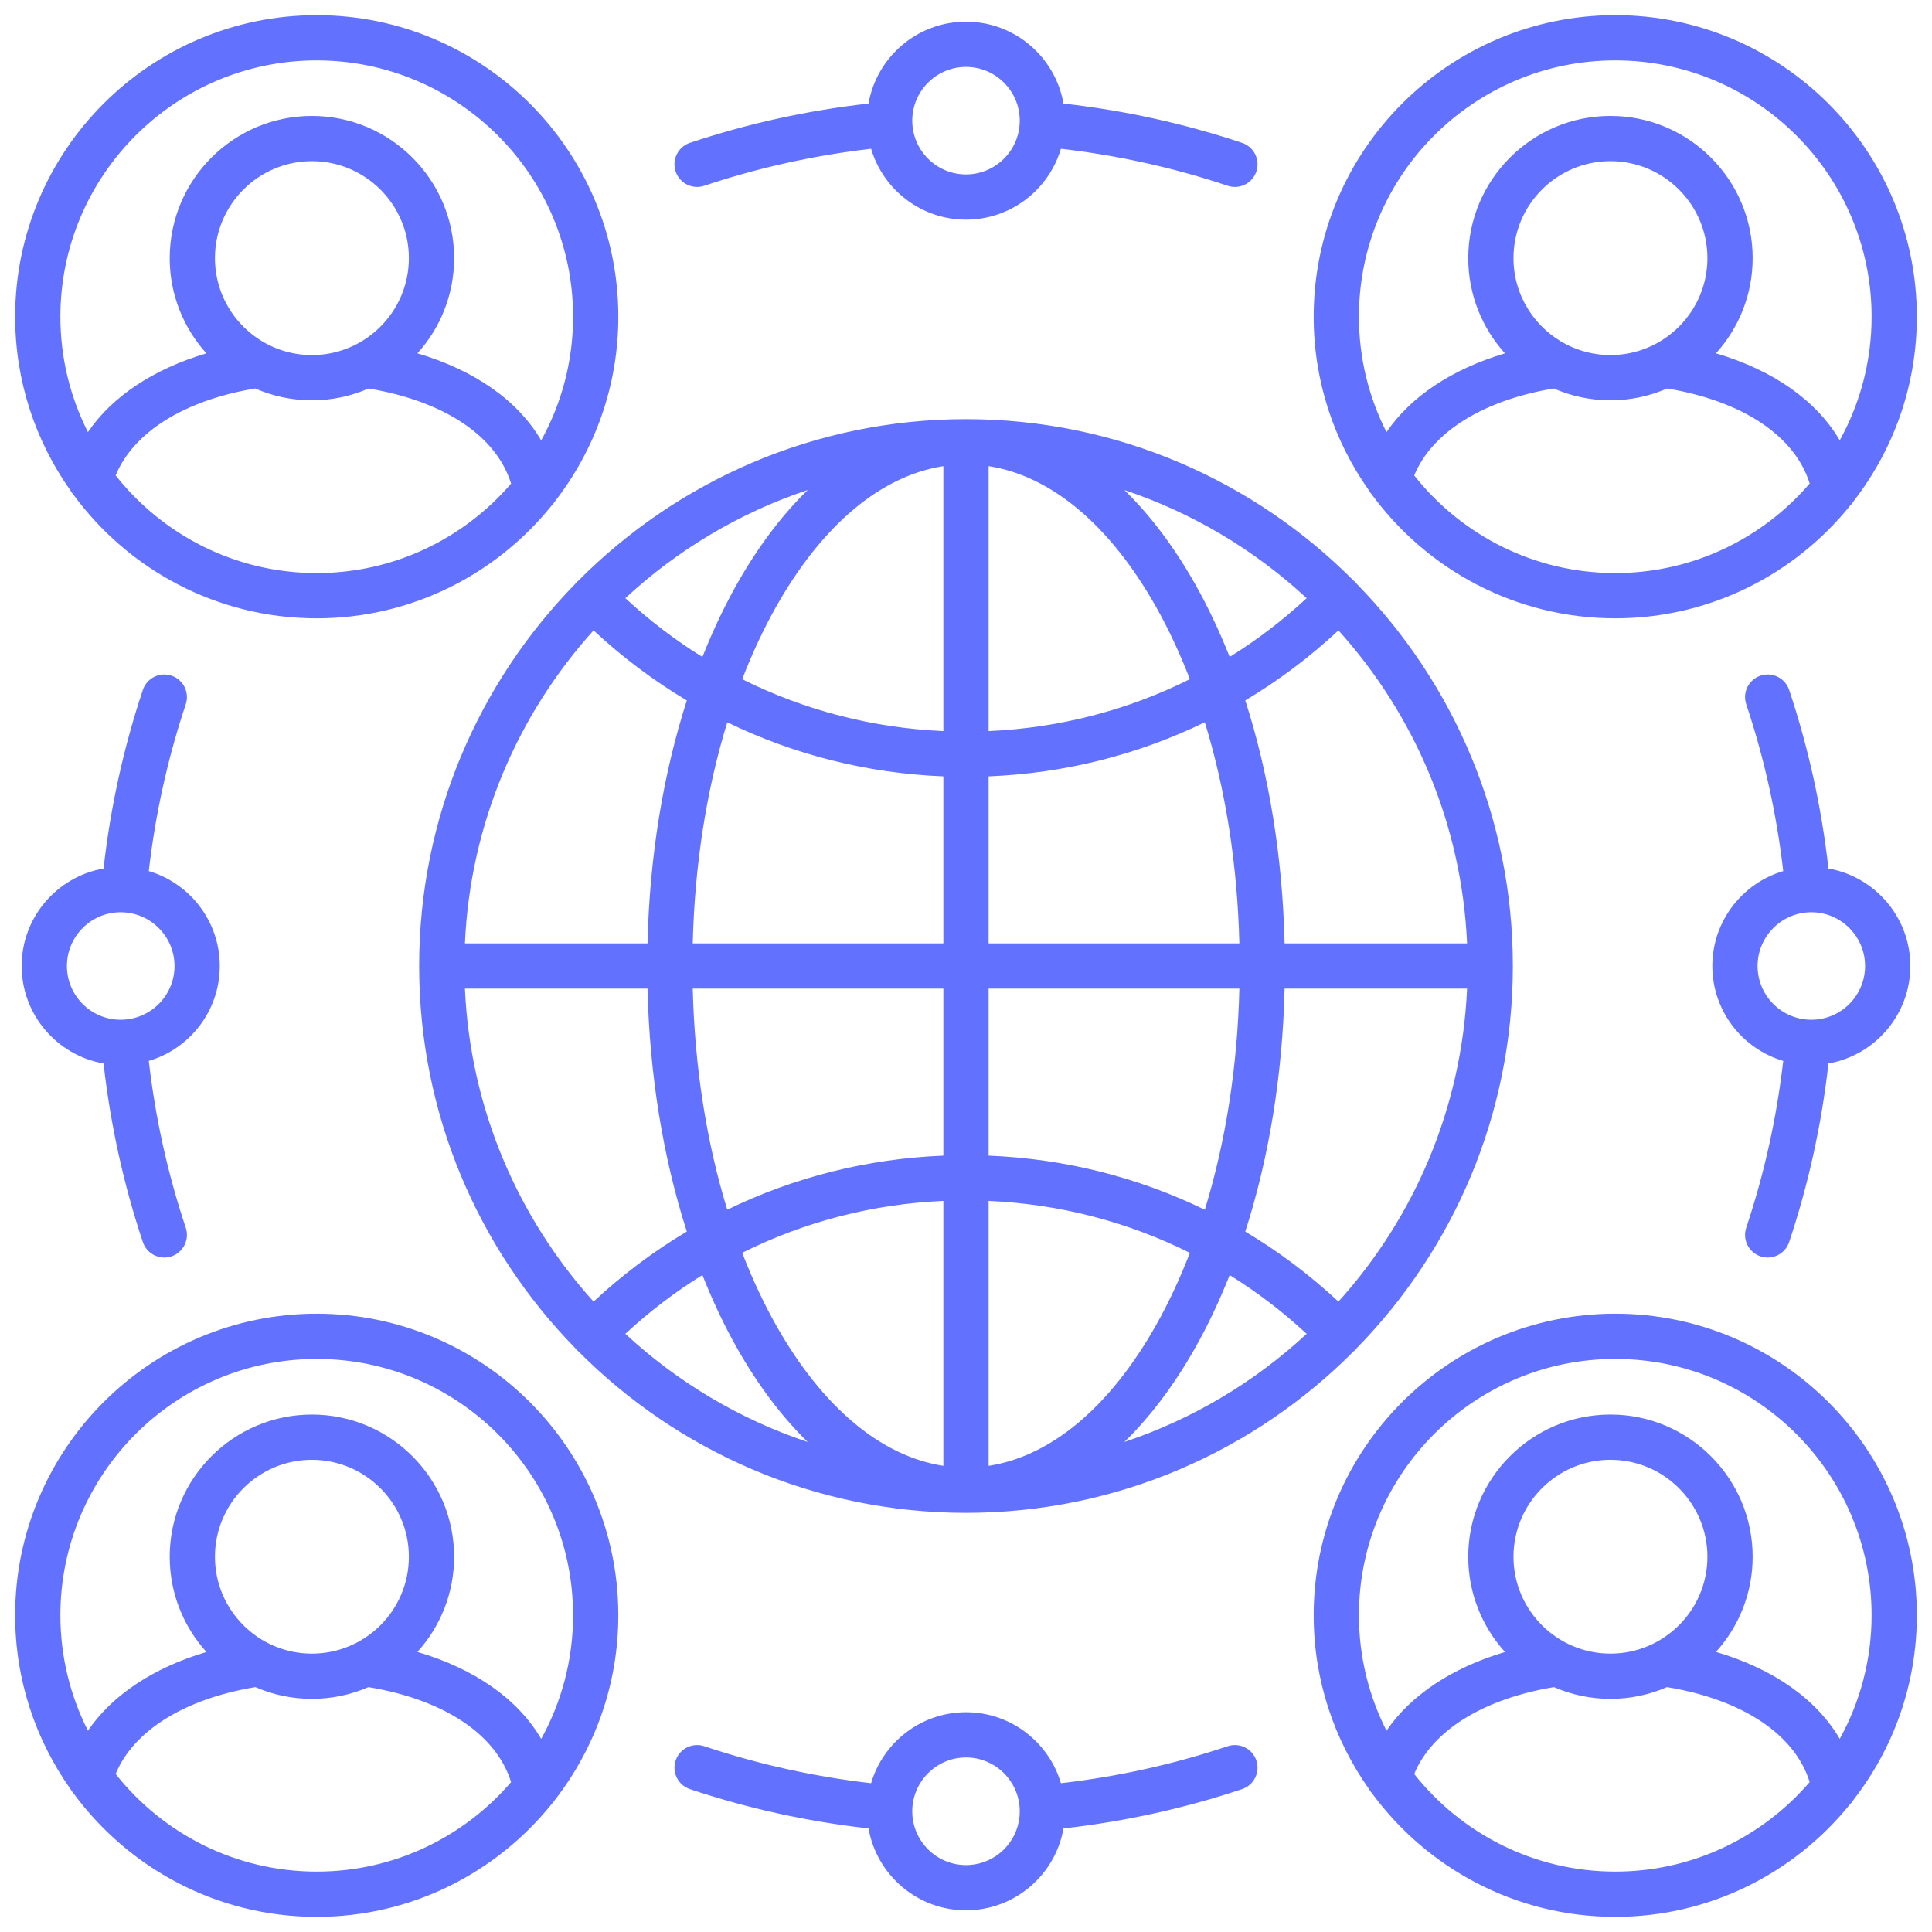 <svg id="Layer_1" viewBox="0 0 512 512" fill="#6372FE" xmlns="http://www.w3.org/2000/svg" data-name="Layer 1"><path d="m359.139 154.22c-.117-.116-.253-.199-.377-.304-26.268-26.44-62.635-42.837-102.762-42.837s-76.492 16.396-102.76 42.836c-.125.104-.261.188-.379.305-.173.17-.306.363-.454.548-25.552 26.142-41.328 61.877-41.328 101.233s15.777 75.091 41.328 101.233c.148.185.281.377.454.547.118.117.254.201.379.305 26.268 26.44 62.634 42.835 102.76 42.835s76.491-16.395 102.759-42.834c.125-.105.261-.189.379-.306.172-.169.304-.361.451-.544 25.554-26.142 41.331-61.878 41.331-101.236s-15.778-75.094-41.331-101.236c-.147-.184-.28-.375-.451-.545zm-145.092-24.361c-6.837 6.665-13.151 15.019-18.765 24.954-3.398 6.014-6.436 12.481-9.14 19.289-7.224-4.481-14.061-9.684-20.418-15.579 13.74-12.734 30.165-22.608 48.323-28.663zm-56.749 37.198c7.643 7.125 15.925 13.333 24.714 18.573-6.289 19.565-9.881 41.5-10.415 64.375h-48.386c1.42-31.818 14.073-60.76 34.087-82.948zm-34.087 94.938h48.386c.534 22.876 4.125 44.811 10.415 64.376-8.789 5.239-17.07 11.447-24.714 18.572-20.013-22.188-32.667-51.13-34.087-82.948zm42.513 91.483c6.357-5.895 13.193-11.098 20.418-15.579 2.704 6.807 5.743 13.275 9.14 19.288 5.613 9.935 11.928 18.289 18.764 24.954-18.158-6.055-34.582-15.929-48.322-28.663zm84.281 34.983c-16.5-2.538-32.042-15.507-44.284-37.172-3.378-5.979-6.384-12.443-9.028-19.284 16.442-8.213 34.515-12.926 53.312-13.753zm0-82.206c-20.156.813-39.56 5.718-57.269 14.325-5.496-17.838-8.643-37.769-9.15-58.585h66.419zm0-56.25h-66.419c.507-20.816 3.655-40.746 9.15-58.585 17.709 8.607 37.112 13.512 57.269 14.325zm0-56.257c-18.797-.827-36.87-5.54-53.312-13.753 2.643-6.84 5.65-13.305 9.028-19.284 12.242-21.666 27.784-34.634 44.284-37.172zm96.272-35.226c-6.351 5.889-13.18 11.088-20.397 15.566-2.703-6.802-5.741-13.266-9.137-19.275-5.612-9.93-11.925-18.281-18.761-24.945 18.147 6.056 34.561 15.926 48.294 28.654zm-84.281-34.984c16.512 2.537 32.063 15.506 44.309 37.174 3.377 5.975 6.382 12.436 9.025 19.272-16.448 8.22-34.529 12.936-53.334 13.764v-70.209zm0 82.207c20.165-.813 39.577-5.723 57.292-14.337 5.499 17.841 8.648 37.775 9.155 58.596h-66.447v-44.26zm0 56.25h66.447c-.507 20.822-3.656 40.756-9.155 58.597-17.715-8.614-37.127-13.523-57.292-14.337zm0 126.467v-70.209c18.805.828 36.886 5.544 53.334 13.764-2.643 6.836-5.648 13.297-9.025 19.271-12.246 21.668-27.797 34.637-44.309 37.174zm35.987-6.33c6.835-6.663 13.148-15.014 18.76-24.944 3.397-6.01 6.434-12.473 9.137-19.276 7.216 4.478 14.046 9.677 20.396 15.566-13.733 12.728-30.147 22.598-48.294 28.654zm56.72-37.189c-7.637-7.119-15.91-13.323-24.691-18.559 6.293-19.568 9.886-41.508 10.42-64.389h48.358c-1.42 31.818-14.074 60.761-34.087 82.948zm-14.271-94.938c-.534-22.882-4.127-44.821-10.42-64.389 8.781-5.236 17.054-11.44 24.691-18.559 20.013 22.187 32.667 51.13 34.087 82.948zm-256.495 98.136c-44.07 0-79.923 35.854-79.923 79.923 0 17.132 5.437 33.009 14.65 46.034.227.417.505.805.825 1.159 14.558 19.827 38.02 32.729 64.448 32.729 25.165 0 47.637-11.702 62.298-29.938.321-.322.599-.682.839-1.067 10.507-13.53 16.786-30.5 16.786-48.917 0-44.069-35.853-79.923-79.923-79.923zm0 147.854c-21.585 0-40.836-10.131-53.288-25.874 4.726-11.459 18.247-19.908 37.024-23.02 4.597 1.999 9.663 3.115 14.988 3.115s10.386-1.114 14.98-3.111c20.083 3.313 33.917 12.567 37.799 25.179-12.468 14.5-30.925 23.711-51.504 23.711zm-26.972-83.438c0-14.169 11.527-25.696 25.696-25.696s25.696 11.527 25.696 25.696-11.527 25.668-25.696 25.668-25.696-11.515-25.696-25.668zm86.455 48.274c-6.155-10.529-17.572-18.574-32.798-23.054 6.041-6.681 9.726-15.528 9.726-25.22 0-20.78-16.906-37.687-37.687-37.687s-37.687 16.906-37.687 37.687c0 9.698 3.69 18.551 9.738 25.234-14.051 4.169-24.971 11.428-31.408 20.85-4.658-9.198-7.3-19.582-7.3-30.578 0-37.458 30.475-67.933 67.933-67.933s67.933 30.475 67.933 67.933c0 11.876-3.072 23.045-8.45 32.768zm284.643-112.691c-44.07 0-79.923 35.854-79.923 79.923 0 17.132 5.436 33.009 14.649 46.033.227.417.505.805.825 1.159 14.558 19.827 38.02 32.73 64.449 32.73 25.119 0 47.556-11.658 62.219-29.837.41-.392.761-.84 1.045-1.329 10.432-13.503 16.66-30.412 16.66-48.756 0-44.069-35.853-79.923-79.923-79.923zm0 147.854c-21.583 0-40.832-10.129-53.284-25.869 4.745-11.463 18.267-19.912 37.029-23.021 4.595 1.997 9.659 3.111 14.98 3.111s10.391-1.115 14.988-3.114c20.06 3.306 33.895 12.553 37.809 25.163-12.468 14.512-30.933 23.731-51.521 23.731zm-26.972-83.438c0-14.169 11.527-25.696 25.696-25.696s25.696 11.527 25.696 25.696-11.527 25.668-25.696 25.668-25.696-11.515-25.696-25.668zm86.463 48.26c-6.168-10.527-17.586-18.569-32.802-23.045 6.039-6.68 9.722-15.525 9.722-25.215 0-20.78-16.906-37.687-37.687-37.687s-37.687 16.906-37.687 37.687c0 9.701 3.691 18.555 9.742 25.239-14.044 4.17-24.964 11.432-31.407 20.856-4.661-9.201-7.306-19.589-7.306-30.589 0-37.458 30.475-67.933 67.933-67.933s67.933 30.475 67.933 67.933c0 11.871-3.068 23.034-8.442 32.754zm-123.938-329.687c14.558 19.827 38.02 32.729 64.447 32.729 25.118 0 47.555-11.658 62.217-29.835.411-.393.763-.842 1.048-1.333 10.431-13.503 16.658-30.411 16.658-48.755 0-44.069-35.853-79.922-79.923-79.922s-79.923 35.853-79.923 79.922c0 17.132 5.436 33.008 14.649 46.032.227.418.506.807.827 1.162zm64.447 20.738c-21.583 0-40.833-10.13-53.285-25.871 4.739-11.47 18.245-19.925 36.987-23.041 4.606 2.01 9.685 3.133 15.023 3.133s10.419-1.123 15.026-3.134c20.04 3.338 33.86 12.591 37.77 25.183-12.468 14.512-30.933 23.731-51.521 23.731zm-26.972-83.466c0-14.169 11.527-25.696 25.696-25.696s25.696 11.527 25.696 25.696-11.527 25.696-25.696 25.696c-4.125 0-8.023-.982-11.481-2.717-.029-.015-.058-.031-.087-.045-8.372-4.24-14.128-12.925-14.128-22.934zm26.972-52.398c37.458 0 67.933 30.474 67.933 67.932 0 11.872-3.069 23.036-8.443 32.757-6.167-10.521-17.584-18.568-32.797-23.06 6.037-6.685 9.719-15.535 9.719-25.23 0-20.78-16.906-37.687-37.687-37.687s-37.687 16.906-37.687 37.687c0 9.701 3.686 18.556 9.73 25.243-14.041 4.173-24.957 11.441-31.398 20.873-4.659-9.199-7.303-19.585-7.303-30.583 0-37.458 30.475-67.932 67.933-67.932zm-243.327 33.535c.63 0 1.272-.101 1.903-.312 14.305-4.785 29.152-8.067 44.21-9.803 3.218 10.849 13.272 18.787 25.151 18.787s21.933-7.938 25.151-18.787c15.058 1.735 29.905 5.018 44.21 9.803.631.211 1.272.312 1.903.312 2.507 0 4.845-1.586 5.685-4.096 1.05-3.14-.644-6.537-3.784-7.587-15.312-5.122-31.212-8.607-47.331-10.415-2.155-12.311-12.915-21.699-25.834-21.699s-23.678 9.388-25.834 21.699c-16.12 1.809-32.019 5.294-47.331 10.415-3.14 1.05-4.834 4.447-3.784 7.587.839 2.51 3.177 4.096 5.685 4.096zm71.264-31.807c7.854 0 14.244 6.39 14.244 14.244s-6.39 14.245-14.244 14.245-14.244-6.391-14.244-14.245 6.39-14.244 14.244-14.244zm69.361 445.038c-14.312 4.787-29.159 8.071-44.208 9.803-3.216-10.864-13.272-18.816-25.153-18.816s-21.938 7.951-25.153 18.815c-15.057-1.735-29.904-5.018-44.208-9.803-3.138-1.05-6.537.644-7.587 3.784s.644 6.537 3.784 7.587c15.312 5.121 31.211 8.607 47.331 10.415 2.155 12.311 12.915 21.699 25.834 21.699s23.678-9.388 25.834-21.698c16.111-1.806 32.011-5.292 47.331-10.416 3.14-1.05 4.834-4.447 3.784-7.587-1.05-3.141-4.447-4.833-7.587-3.784zm-69.361 31.495c-7.854 0-14.244-6.39-14.244-14.244s6.39-14.273 14.244-14.273 14.244 6.403 14.244 14.273-6.39 14.244-14.244 14.244zm-236.509-363.131c14.558 19.826 38.019 32.727 64.446 32.727 25.163 0 47.634-11.701 62.295-29.934.323-.324.603-.686.844-1.073 10.506-13.53 16.784-30.499 16.784-48.916 0-44.069-35.853-79.922-79.923-79.922s-79.923 35.852-79.923 79.922c0 17.132 5.436 33.009 14.649 46.034.228.419.506.808.827 1.163zm64.446 20.736c-21.585 0-40.837-10.132-53.289-25.875 4.719-11.467 18.224-19.921 36.983-23.04 4.608 2.013 9.689 3.136 15.031 3.136s10.414-1.122 15.019-3.131c20.063 3.346 33.881 12.604 37.761 25.199-12.468 14.501-30.925 23.711-51.504 23.711zm-26.972-83.466c0-14.169 11.527-25.696 25.696-25.696s25.696 11.527 25.696 25.696-11.527 25.696-25.696 25.696-25.696-11.527-25.696-25.696zm26.972-52.398c37.458 0 67.933 30.474 67.933 67.932 0 11.877-3.072 23.047-8.451 32.771-6.155-10.523-17.57-18.573-32.794-23.069 6.039-6.686 9.723-15.538 9.723-25.236 0-20.78-16.906-37.687-37.687-37.687s-37.687 16.906-37.687 37.687c0 9.699 3.685 18.552 9.725 25.238-14.048 4.172-24.965 11.437-31.399 20.867-4.656-9.197-7.297-19.578-7.297-30.572 0-37.458 30.475-67.932 67.933-67.932zm382.618 316.943c.631.211 1.272.312 1.903.312 2.507 0 4.845-1.586 5.685-4.095 5.122-15.313 8.608-31.212 10.415-47.331 12.311-2.156 21.699-12.915 21.699-25.834s-9.389-23.678-21.699-25.834c-1.808-16.119-5.293-32.018-10.415-47.331-1.05-3.14-4.449-4.832-7.587-3.783-3.14 1.051-4.834 4.447-3.784 7.588 4.785 14.305 8.069 29.153 9.803 44.209-10.848 3.218-18.787 13.272-18.787 25.151s7.938 21.933 18.787 25.151c-1.734 15.056-5.018 29.904-9.803 44.209-1.05 3.141.644 6.537 3.784 7.588zm-.777-76.948c0-7.854 6.39-14.244 14.244-14.244s14.245 6.39 14.245 14.244-6.39 14.244-14.245 14.244-14.244-6.39-14.244-14.244zm-407.537 0c0-11.881-7.95-21.937-18.814-25.153 1.734-15.056 5.017-29.902 9.802-44.208 1.05-3.14-.644-6.537-3.784-7.587-3.142-1.05-6.537.644-7.587 3.784-5.122 15.313-8.607 31.212-10.415 47.33-12.311 2.155-21.699 12.915-21.699 25.834s9.389 23.679 21.699 25.834c1.808 16.118 5.293 32.017 10.415 47.33.839 2.51 3.177 4.096 5.685 4.096.63 0 1.271-.101 1.902-.312 3.14-1.05 4.834-4.447 3.784-7.587-4.785-14.306-8.068-29.152-9.802-44.208 10.864-3.216 18.814-13.272 18.814-25.153zm-26.263 14.244c-7.854 0-14.244-6.39-14.244-14.244s6.39-14.244 14.244-14.244 14.272 6.39 14.272 14.244-6.403 14.244-14.272 14.244z"/></svg>